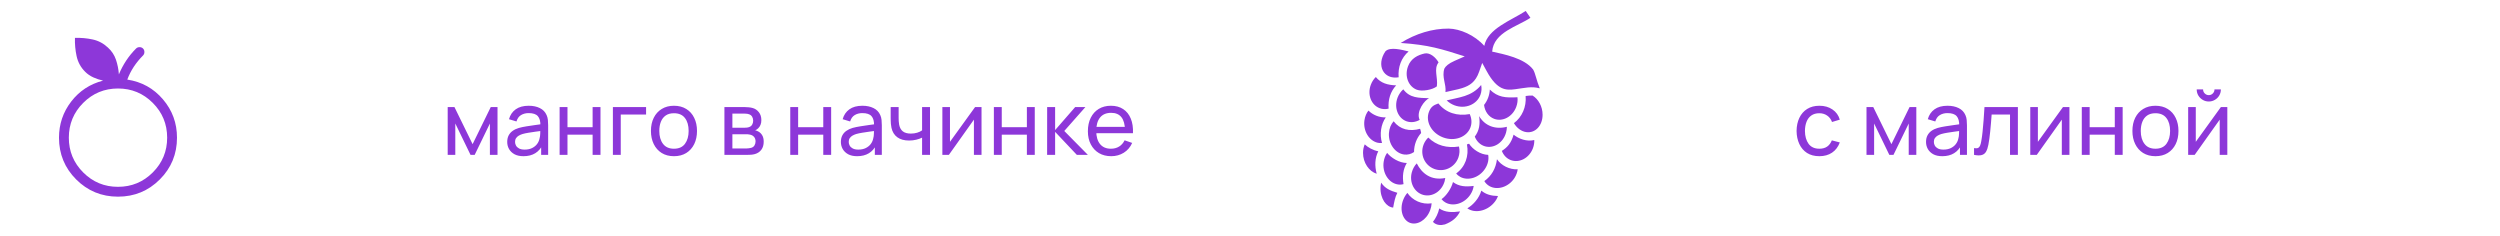 <?xml version="1.0" encoding="UTF-8"?> <svg xmlns="http://www.w3.org/2000/svg" viewBox="0 0 339 32" fill="none"><path d="M16 26.667C13.776 26.667 11.887 25.889 10.332 24.335C8.777 22.78 8 20.891 8 18.667C8 16.835 8.552 15.202 9.657 13.768C10.762 12.334 12.204 11.388 13.981 10.931C13.537 10.836 13.1 10.692 12.669 10.499C12.238 10.305 11.865 10.05 11.549 9.733C10.952 9.137 10.565 8.432 10.389 7.617C10.212 6.802 10.136 5.975 10.163 5.136C10.967 5.11 11.764 5.181 12.552 5.349C13.34 5.517 14.033 5.883 14.631 6.447C15.142 6.906 15.505 7.454 15.721 8.089C15.937 8.726 16.071 9.391 16.121 10.085C16.392 9.43 16.721 8.81 17.107 8.224C17.492 7.639 17.94 7.091 18.451 6.58C18.575 6.456 18.732 6.393 18.923 6.393C19.113 6.393 19.27 6.456 19.395 6.58C19.519 6.704 19.581 6.862 19.581 7.052C19.581 7.242 19.519 7.399 19.395 7.523C18.924 7.995 18.507 8.504 18.145 9.049C17.785 9.596 17.491 10.177 17.261 10.792C19.217 11.09 20.829 11.983 22.097 13.471C23.366 14.959 24 16.691 24 18.667C24 20.891 23.223 22.78 21.668 24.335C20.113 25.889 18.224 26.667 16 26.667ZM16 25.333C17.844 25.333 19.417 24.683 20.717 23.383C22.018 22.082 22.668 20.51 22.667 18.667C22.666 16.823 22.016 15.251 20.716 13.951C19.416 12.65 17.844 12 16 12C14.156 12 12.584 12.65 11.284 13.951C9.984 15.251 9.334 16.823 9.333 18.667C9.332 20.51 9.983 22.083 11.284 23.384C12.585 24.685 14.157 25.335 16 25.333Z" fill="#8D37D9"></path><path d="M60.707 21V14.52H61.625L64.085 19.548L66.545 14.52H67.463V21H66.431V16.746L64.367 21H63.803L61.739 16.746V21H60.707ZM70.981 21.18C70.497 21.18 70.091 21.092 69.763 20.916C69.439 20.736 69.193 20.5 69.025 20.208C68.861 19.916 68.779 19.596 68.779 19.248C68.779 18.908 68.843 18.614 68.971 18.366C69.103 18.114 69.287 17.906 69.523 17.742C69.759 17.574 70.041 17.442 70.369 17.346C70.677 17.262 71.021 17.19 71.401 17.13C71.785 17.066 72.173 17.008 72.565 16.956C72.957 16.904 73.323 16.854 73.663 16.806L73.279 17.028C73.291 16.452 73.175 16.026 72.931 15.75C72.691 15.474 72.275 15.336 71.683 15.336C71.291 15.336 70.947 15.426 70.651 15.606C70.359 15.782 70.153 16.07 70.033 16.47L69.019 16.164C69.175 15.596 69.477 15.15 69.925 14.826C70.373 14.502 70.963 14.34 71.695 14.34C72.283 14.34 72.787 14.446 73.207 14.658C73.631 14.866 73.935 15.182 74.119 15.606C74.211 15.806 74.269 16.024 74.293 16.26C74.317 16.492 74.329 16.736 74.329 16.992V21H73.381V19.446L73.603 19.59C73.359 20.114 73.017 20.51 72.577 20.778C72.141 21.046 71.609 21.18 70.981 21.18ZM71.143 20.286C71.527 20.286 71.859 20.218 72.139 20.082C72.423 19.942 72.651 19.76 72.823 19.536C72.995 19.308 73.107 19.06 73.159 18.792C73.219 18.592 73.251 18.37 73.255 18.126C73.263 17.878 73.267 17.688 73.267 17.556L73.639 17.718C73.291 17.766 72.949 17.812 72.613 17.856C72.277 17.9 71.959 17.948 71.659 18C71.359 18.048 71.089 18.106 70.849 18.174C70.673 18.23 70.507 18.302 70.351 18.39C70.199 18.478 70.075 18.592 69.979 18.732C69.887 18.868 69.841 19.038 69.841 19.242C69.841 19.418 69.885 19.586 69.973 19.746C70.065 19.906 70.205 20.036 70.393 20.136C70.585 20.236 70.835 20.286 71.143 20.286ZM75.883 21V14.52H76.951V17.25H80.359V14.52H81.427V21H80.359V18.264H76.951V21H75.883ZM83.108 21V14.52H87.608V15.534H84.175V21H83.108ZM91.387 21.18C90.743 21.18 90.187 21.034 89.719 20.742C89.255 20.45 88.897 20.046 88.645 19.53C88.393 19.014 88.267 18.422 88.267 17.754C88.267 17.074 88.395 16.478 88.651 15.966C88.907 15.454 89.269 15.056 89.737 14.772C90.205 14.484 90.755 14.34 91.387 14.34C92.035 14.34 92.593 14.486 93.061 14.778C93.529 15.066 93.887 15.468 94.135 15.984C94.387 16.496 94.513 17.086 94.513 17.754C94.513 18.43 94.387 19.026 94.135 19.542C93.883 20.054 93.523 20.456 93.055 20.748C92.587 21.036 92.031 21.18 91.387 21.18ZM91.387 20.166C92.059 20.166 92.559 19.942 92.887 19.494C93.215 19.046 93.379 18.466 93.379 17.754C93.379 17.022 93.213 16.44 92.881 16.008C92.549 15.572 92.051 15.354 91.387 15.354C90.935 15.354 90.563 15.456 90.271 15.66C89.979 15.864 89.761 16.146 89.617 16.506C89.473 16.866 89.401 17.282 89.401 17.754C89.401 18.482 89.569 19.066 89.905 19.506C90.241 19.946 90.735 20.166 91.387 20.166ZM98.231 21V14.52H100.99C101.154 14.52 101.331 14.53 101.519 14.55C101.71 14.566 101.885 14.596 102.04 14.64C102.388 14.732 102.674 14.922 102.898 15.21C103.126 15.494 103.24 15.854 103.24 16.29C103.24 16.534 103.203 16.746 103.126 16.926C103.055 17.106 102.951 17.262 102.814 17.394C102.754 17.454 102.689 17.508 102.617 17.556C102.544 17.604 102.472 17.642 102.4 17.67C102.54 17.694 102.683 17.748 102.826 17.832C103.055 17.956 103.233 18.13 103.361 18.354C103.493 18.578 103.558 18.864 103.558 19.212C103.558 19.652 103.453 20.016 103.24 20.304C103.028 20.588 102.737 20.784 102.365 20.892C102.209 20.936 102.037 20.966 101.849 20.982C101.66 20.994 101.478 21 101.302 21H98.231ZM99.311 20.13H101.243C101.326 20.13 101.427 20.122 101.543 20.106C101.662 20.09 101.769 20.07 101.861 20.046C102.069 19.986 102.219 19.874 102.311 19.71C102.406 19.546 102.454 19.368 102.454 19.176C102.454 18.92 102.382 18.712 102.239 18.552C102.099 18.392 101.912 18.292 101.68 18.252C101.597 18.228 101.504 18.214 101.404 18.21C101.308 18.206 101.222 18.204 101.147 18.204H99.311V20.13ZM99.311 17.322H100.918C101.031 17.322 101.148 17.316 101.272 17.304C101.397 17.288 101.504 17.262 101.597 17.226C101.781 17.158 101.915 17.046 101.999 16.89C102.087 16.73 102.13 16.556 102.13 16.368C102.13 16.16 102.082 15.978 101.987 15.822C101.894 15.662 101.752 15.552 101.561 15.492C101.433 15.444 101.288 15.418 101.129 15.414C100.972 15.406 100.873 15.402 100.829 15.402H99.311V17.322ZM107.16 21V14.52H108.228V17.25H111.636V14.52H112.704V21H111.636V18.264H108.228V21H107.16ZM116.227 21.18C115.743 21.18 115.337 21.092 115.009 20.916C114.685 20.736 114.439 20.5 114.271 20.208C114.107 19.916 114.025 19.596 114.025 19.248C114.025 18.908 114.089 18.614 114.217 18.366C114.349 18.114 114.533 17.906 114.769 17.742C115.005 17.574 115.287 17.442 115.615 17.346C115.923 17.262 116.267 17.19 116.647 17.13C117.031 17.066 117.419 17.008 117.811 16.956C118.203 16.904 118.569 16.854 118.909 16.806L118.525 17.028C118.537 16.452 118.421 16.026 118.177 15.75C117.937 15.474 117.521 15.336 116.929 15.336C116.537 15.336 116.193 15.426 115.897 15.606C115.605 15.782 115.399 16.07 115.279 16.47L114.265 16.164C114.421 15.596 114.723 15.15 115.171 14.826C115.619 14.502 116.209 14.34 116.941 14.34C117.529 14.34 118.033 14.446 118.453 14.658C118.877 14.866 119.181 15.182 119.365 15.606C119.457 15.806 119.515 16.024 119.539 16.26C119.563 16.492 119.575 16.736 119.575 16.992V21H118.627V19.446L118.849 19.59C118.605 20.114 118.263 20.51 117.823 20.778C117.387 21.046 116.855 21.18 116.227 21.18ZM116.389 20.286C116.773 20.286 117.105 20.218 117.385 20.082C117.669 19.942 117.897 19.76 118.069 19.536C118.241 19.308 118.353 19.06 118.405 18.792C118.465 18.592 118.497 18.37 118.501 18.126C118.509 17.878 118.513 17.688 118.513 17.556L118.885 17.718C118.537 17.766 118.195 17.812 117.859 17.856C117.523 17.9 117.205 17.948 116.905 18C116.605 18.048 116.335 18.106 116.095 18.174C115.919 18.23 115.753 18.302 115.597 18.39C115.445 18.478 115.321 18.592 115.225 18.732C115.133 18.868 115.087 19.038 115.087 19.242C115.087 19.418 115.131 19.586 115.219 19.746C115.311 19.906 115.451 20.036 115.639 20.136C115.831 20.236 116.081 20.286 116.389 20.286ZM125.035 21V18.666C124.819 18.774 124.557 18.866 124.249 18.942C123.945 19.018 123.619 19.056 123.271 19.056C122.611 19.056 122.079 18.908 121.675 18.612C121.271 18.316 121.007 17.89 120.883 17.334C120.847 17.166 120.821 16.992 120.805 16.812C120.793 16.632 120.785 16.468 120.781 16.32C120.777 16.172 120.775 16.064 120.775 15.996V14.52H121.855V15.996C121.855 16.112 121.859 16.256 121.867 16.428C121.875 16.596 121.895 16.76 121.927 16.92C122.007 17.316 122.173 17.614 122.425 17.814C122.681 18.014 123.041 18.114 123.505 18.114C123.817 18.114 124.105 18.074 124.369 17.994C124.633 17.914 124.855 17.808 125.035 17.676V14.52H126.109V21H125.035ZM133.095 14.52V21H132.063V16.224L128.667 21H127.785V14.52H128.817V19.23L132.219 14.52H133.095ZM134.769 21V14.52H135.838V17.25H139.245V14.52H140.314V21H139.245V18.264H135.838V21H134.769ZM141.988 21L141.994 14.52H143.074V17.64L145.792 14.52H147.178L144.316 17.76L147.514 21H146.02L143.074 17.88V21H141.988ZM150.685 21.18C150.049 21.18 149.493 21.04 149.017 20.76C148.545 20.476 148.177 20.082 147.913 19.578C147.649 19.07 147.517 18.478 147.517 17.802C147.517 17.094 147.647 16.482 147.907 15.966C148.167 15.446 148.529 15.046 148.993 14.766C149.461 14.482 150.009 14.34 150.637 14.34C151.289 14.34 151.843 14.49 152.299 14.79C152.759 15.09 153.103 15.518 153.331 16.074C153.563 16.63 153.663 17.292 153.631 18.06H152.551V17.676C152.539 16.88 152.377 16.286 152.065 15.894C151.753 15.498 151.289 15.3 150.673 15.3C150.013 15.3 149.511 15.512 149.167 15.936C148.823 16.36 148.651 16.968 148.651 17.76C148.651 18.524 148.823 19.116 149.167 19.536C149.511 19.956 150.001 20.166 150.637 20.166C151.065 20.166 151.437 20.068 151.753 19.872C152.069 19.676 152.317 19.394 152.497 19.026L153.523 19.38C153.271 19.952 152.891 20.396 152.383 20.712C151.879 21.024 151.313 21.18 150.685 21.18ZM148.291 18.06V17.202H153.079V18.06H148.291Z" fill="#8D37D9"></path><path d="M206.887 1.487C204.85 2.807 201.75 3.872 201.269 6.22C199.956 4.749 197.963 3.903 196.45 3.878C194.238 3.862 191.994 4.548 189.931 5.825C193.75 6.078 195.463 6.644 198.619 7.644L197.256 8.244C196.4 8.619 196.025 8.987 195.856 9.3C195.481 10.475 196.131 11.406 196.006 12.487C196.787 12.287 197.575 12.169 198.262 11.95C199.287 11.619 200.075 11.137 200.569 9.731L200.988 8.531L201.594 9.644C202.331 11 203 11.625 203.6 11.919C204.2 12.206 204.794 12.194 205.5 12.094C206.75 11.931 207.669 11.669 208.794 11.981C208.325 10.856 208.225 10.006 207.894 9.431C206.694 7.869 203.919 7.356 202.338 7C202.525 4.366 205.825 3.569 207.525 2.412L206.887 1.487ZM187.856 6.969C186.576 8.862 187.613 10.825 189.656 10.481C189.544 9.106 190.019 7.825 191.006 6.975C190.15 6.775 188.481 6.294 187.856 6.969ZM193.188 7.25C192.262 7.456 191.331 7.912 190.931 8.987C190.419 10.344 190.994 11.744 192.125 12.169C192.825 12.431 194.219 12.194 194.838 11.712C195.006 10.469 194.375 9.381 195.069 8.456C194.694 7.806 193.925 7.1 193.188 7.25ZM186.561 10.444C186.28 10.719 186.042 11.069 185.886 11.487C185.374 12.844 185.949 14.244 187.08 14.669C187.469 14.819 187.887 14.831 188.294 14.731C188.206 13.506 188.544 12.419 189.319 11.575C188.175 11.537 187.236 11.275 186.561 10.444ZM200.844 11.525C200.219 12.306 199.412 12.756 198.606 13.019C197.756 13.294 196.9 13.425 196.169 13.612C196.456 13.894 196.812 14.125 197.225 14.281C198.694 14.831 200.25 14.175 200.744 12.869C200.906 12.431 200.938 11.969 200.844 11.525ZM190.287 12.112C189.956 12.4 189.681 12.787 189.506 13.25C189 14.612 189.569 16.012 190.7 16.437C191.294 16.656 191.944 16.575 192.506 16.256C191.969 15.137 193.2 13.537 193.8 13.319C192.375 13.269 191.169 13.306 190.287 12.112ZM202.019 12.144C201.981 12.931 201.688 13.662 201.238 14.231C201.338 15.094 201.844 15.825 202.606 16.112C203.731 16.537 205.088 15.862 205.6 14.5C205.769 14.056 205.819 13.606 205.769 13.187C204.137 13.275 203.113 13.206 202.019 12.144ZM206.875 13.019C207 14.487 206.394 15.875 205.287 16.7C205.688 17.369 206.319 17.837 206.994 17.919C208.156 18.069 209.169 17.069 209.175 15.569C209.175 14.431 208.6 13.437 207.812 12.956C207.494 12.944 207.15 12.975 206.875 13.019ZM195.044 14.025C194.338 14.269 194.019 14.512 193.762 15.175C193.275 16.462 194.081 18.025 195.675 18.631C197.269 19.231 198.906 18.581 199.387 17.287C199.613 16.7 199.562 16.05 199.294 15.469C197.6 15.781 196.062 15.3 195.044 14.025ZM185.561 14.994C185.286 15.344 185.093 15.787 185.018 16.306C184.81 17.762 185.655 19.094 186.817 19.356C187.009 19.4 187.206 19.406 187.4 19.387C187.054 18.206 187.25 16.85 187.912 15.919C187.01 15.944 186.148 15.581 185.561 14.994ZM200.569 15.744C200.725 16.837 200.594 17.706 199.981 18.525C200.231 19.169 200.731 19.662 201.375 19.844C202.537 20.169 203.831 19.381 204.219 17.981C204.294 17.725 204.331 17.462 204.331 17.194C202.756 17.6 201.338 17.062 200.569 15.744ZM188.975 16.444C188.613 16.85 188.375 17.412 188.338 18.075C188.256 19.544 189.213 20.794 190.394 20.95C190.881 21.019 191.35 20.887 191.744 20.612C191.744 19.631 192.1 18.712 192.706 18.037C192.681 17.844 192.631 17.65 192.569 17.462C191.131 17.869 189.838 17.569 188.975 16.444ZM205.244 18.256C204.912 19.431 204.4 19.975 203.65 20.462C203.869 21.037 204.3 21.5 204.869 21.712C205.994 22.137 207.35 21.462 207.863 20.106C208.006 19.725 208.062 19.35 208.05 18.987C207.05 19.231 205.95 18.844 205.244 18.256ZM193.675 18.65C193.4 18.912 193.175 19.244 193.031 19.625C192.525 20.956 193.181 22.419 194.481 22.906C195.787 23.4 197.238 22.731 197.744 21.4C197.931 20.887 197.956 20.356 197.838 19.869C196.213 20.112 194.781 19.737 193.675 18.65ZM199.206 19.487C199.113 19.512 199.012 19.544 198.919 19.581C199.219 21.169 198.681 22.644 197.456 23.519C197.606 23.712 197.8 23.869 198.012 23.987C199.062 24.556 200.575 24.112 201.375 22.881C201.781 22.262 201.906 21.587 201.8 21C200.744 20.969 199.694 20.256 199.206 19.487ZM185.058 19.575C184.911 19.906 184.827 20.294 184.826 20.725C184.826 22.087 185.655 23.25 186.68 23.562C186.394 22.494 186.426 21.444 186.893 20.512C186.202 20.387 185.489 19.994 185.058 19.575ZM188.094 20.731C187.856 21.062 187.694 21.475 187.625 21.944C187.412 23.4 188.262 24.731 189.425 24.987C189.719 25.056 190.025 25.05 190.319 24.969C190.144 23.887 190.25 22.969 190.762 22.1C189.744 22.1 188.619 21.394 188.094 20.731ZM202.988 21.594C202.831 22.862 202.244 23.862 201.275 24.556C201.444 24.844 201.688 25.081 201.994 25.25C203.037 25.825 204.55 25.381 205.356 24.15C205.606 23.756 205.75 23.35 205.8 22.956C204.675 23.019 203.575 22.437 202.988 21.594ZM192.113 22.156C191.812 22.469 191.581 22.869 191.45 23.337C191.056 24.725 191.775 26.087 192.981 26.425C194.188 26.762 195.5 25.968 195.894 24.575C195.931 24.431 195.956 24.287 195.975 24.137C194.05 24.519 192.806 23.525 192.113 22.156ZM197.025 24.687C196.794 25.581 196.113 26.556 195.469 27.006C195.625 27.2 195.812 27.356 196.031 27.475C197.081 28.044 198.588 27.606 199.394 26.369C199.637 25.994 199.781 25.6 199.831 25.212C198.706 25.35 197.838 25.287 197.025 24.687ZM187.287 24.769C187.222 25.075 187.209 25.187 187.199 25.4C187.161 26.15 187.369 26.843 187.694 27.337C188.025 27.825 188.45 28.106 188.912 28.15C189.05 27.419 189.169 26.712 189.481 26.143C188.5 25.856 187.8 25.544 187.287 24.769ZM200.869 25.85C200.569 26.869 199.806 27.75 198.969 28.25C198.988 28.262 199 28.275 199.019 28.281C199.988 28.937 201.575 28.656 202.562 27.525C202.831 27.225 203.012 26.9 203.125 26.581C202.213 26.556 201.506 26.381 200.869 25.85ZM190.838 26.156C190.606 26.425 190.406 26.75 190.262 27.131C189.738 28.518 190.244 29.862 191.194 30.218C192.144 30.575 193.406 29.893 193.925 28.512C194.044 28.187 194.113 27.875 194.131 27.569C192.8 27.775 191.525 27.169 190.838 26.156ZM195.162 28.262C195.025 28.931 194.688 29.6 194.306 30.087C194.356 30.143 194.419 30.2 194.481 30.244C194.856 30.518 195.363 30.587 195.931 30.431C196.919 30.05 197.556 29.531 197.988 28.669C196.9 28.825 195.956 28.806 195.162 28.262Z" fill="#8D37D9"></path><path d="M246.705 21.18C246.049 21.18 245.491 21.034 245.031 20.742C244.575 20.446 244.227 20.04 243.987 19.524C243.747 19.008 243.623 18.42 243.615 17.76C243.623 17.084 243.749 16.49 243.993 15.978C244.241 15.462 244.595 15.06 245.055 14.772C245.515 14.484 246.069 14.34 246.717 14.34C247.401 14.34 247.989 14.508 248.481 14.844C248.977 15.18 249.309 15.64 249.477 16.224L248.421 16.542C248.285 16.166 248.063 15.874 247.755 15.666C247.451 15.458 247.101 15.354 246.705 15.354C246.261 15.354 245.895 15.458 245.607 15.666C245.319 15.87 245.105 16.154 244.965 16.518C244.825 16.878 244.753 17.292 244.749 17.76C244.757 18.48 244.923 19.062 245.247 19.506C245.575 19.946 246.061 20.166 246.705 20.166C247.129 20.166 247.481 20.07 247.761 19.878C248.041 19.682 248.253 19.4 248.397 19.032L249.477 19.314C249.253 19.918 248.903 20.38 248.427 20.7C247.951 21.02 247.377 21.18 246.705 21.18ZM253.097 21V14.52H254.015L256.475 19.548L258.935 14.52H259.853V21H258.822V16.746L256.757 21H256.192L254.13 16.746V21H253.097ZM263.373 21.18C262.887 21.18 262.483 21.092 262.152 20.916C261.83 20.736 261.582 20.5 261.415 20.208C261.252 19.916 261.17 19.596 261.17 19.248C261.17 18.908 261.233 18.614 261.363 18.366C261.493 18.114 261.678 17.906 261.913 17.742C262.15 17.574 262.433 17.442 262.76 17.346C263.067 17.262 263.413 17.19 263.793 17.13C264.175 17.066 264.562 17.008 264.955 16.956C265.348 16.904 265.712 16.854 266.053 16.806L265.67 17.028C265.683 16.452 265.565 16.026 265.322 15.75C265.082 15.474 264.665 15.336 264.072 15.336C263.683 15.336 263.337 15.426 263.043 15.606C262.75 15.782 262.543 16.07 262.423 16.47L261.41 16.164C261.565 15.596 261.868 15.15 262.315 14.826C262.762 14.502 263.353 14.34 264.085 14.34C264.673 14.34 265.178 14.446 265.598 14.658C266.022 14.866 266.325 15.182 266.51 15.606C266.603 15.806 266.66 16.024 266.683 16.26C266.707 16.492 266.72 16.736 266.72 16.992V21H265.772V19.446L265.993 19.59C265.75 20.114 265.408 20.51 264.967 20.778C264.533 21.046 264 21.18 263.373 21.18ZM263.533 20.286C263.918 20.286 264.25 20.218 264.53 20.082C264.812 19.942 265.043 19.76 265.212 19.536C265.385 19.308 265.498 19.06 265.55 18.792C265.61 18.592 265.642 18.37 265.645 18.126C265.652 17.878 265.658 17.688 265.658 17.556L266.03 17.718C265.683 17.766 265.34 17.812 265.002 17.856C264.668 17.9 264.35 17.948 264.05 18C263.75 18.048 263.48 18.106 263.24 18.174C263.062 18.23 262.897 18.302 262.743 18.39C262.59 18.478 262.465 18.592 262.37 18.732C262.277 18.868 262.233 19.038 262.233 19.242C262.233 19.418 262.275 19.586 262.363 19.746C262.455 19.906 262.595 20.036 262.783 20.136C262.975 20.236 263.225 20.286 263.533 20.286ZM267.68 21V20.082C267.92 20.126 268.103 20.118 268.225 20.058C268.353 19.994 268.447 19.884 268.507 19.728C268.572 19.568 268.623 19.368 268.663 19.128C268.733 18.748 268.79 18.324 268.837 17.856C268.89 17.388 268.935 16.876 268.975 16.32C269.02 15.76 269.06 15.16 269.095 14.52H273.625V21H272.558V15.534H270.067C270.043 15.902 270.012 16.28 269.978 16.668C269.945 17.056 269.913 17.434 269.875 17.802C269.84 18.166 269.8 18.506 269.755 18.822C269.715 19.134 269.673 19.404 269.623 19.632C269.548 20.024 269.442 20.338 269.305 20.574C269.17 20.806 268.973 20.956 268.717 21.024C268.462 21.096 268.115 21.088 267.68 21ZM280.615 14.52V21H279.582V16.224L276.188 21H275.305V14.52H276.337V19.23L279.738 14.52H280.615ZM282.29 21V14.52H283.358V17.25H286.765V14.52H287.832V21H286.765V18.264H283.358V21H282.29ZM292.275 21.18C291.63 21.18 291.075 21.034 290.605 20.742C290.142 20.45 289.785 20.046 289.533 19.53C289.28 19.014 289.155 18.422 289.155 17.754C289.155 17.074 289.283 16.478 289.538 15.966C289.795 15.454 290.155 15.056 290.625 14.772C291.092 14.484 291.642 14.34 292.275 14.34C292.923 14.34 293.48 14.486 293.947 14.778C294.415 15.066 294.775 15.468 295.022 15.984C295.275 16.496 295.4 17.086 295.4 17.754C295.4 18.43 295.275 19.026 295.022 19.542C294.77 20.054 294.41 20.456 293.942 20.748C293.475 21.036 292.918 21.18 292.275 21.18ZM292.275 20.166C292.945 20.166 293.445 19.942 293.775 19.494C294.103 19.046 294.265 18.466 294.265 17.754C294.265 17.022 294.1 16.44 293.767 16.008C293.435 15.572 292.938 15.354 292.275 15.354C291.822 15.354 291.45 15.456 291.158 15.66C290.865 15.864 290.647 16.146 290.505 16.506C290.36 16.866 290.288 17.282 290.288 17.754C290.288 18.482 290.455 19.066 290.793 19.506C291.127 19.946 291.623 20.166 292.275 20.166ZM299.51 13.764C299.21 13.764 298.938 13.69 298.69 13.542C298.44 13.394 298.243 13.198 298.095 12.954C297.947 12.706 297.873 12.43 297.873 12.126H298.738C298.738 12.338 298.812 12.52 298.965 12.672C299.118 12.824 299.3 12.9 299.51 12.9C299.728 12.9 299.91 12.824 300.058 12.672C300.21 12.52 300.285 12.338 300.285 12.126H301.15C301.15 12.43 301.075 12.706 300.928 12.954C300.783 13.198 300.585 13.394 300.332 13.542C300.085 13.69 299.81 13.764 299.51 13.764ZM302.025 14.52V21H300.993V16.224L297.598 21H296.715V14.52H297.748V19.23L301.15 14.52H302.025Z" fill="#8D37D9"></path></svg> 